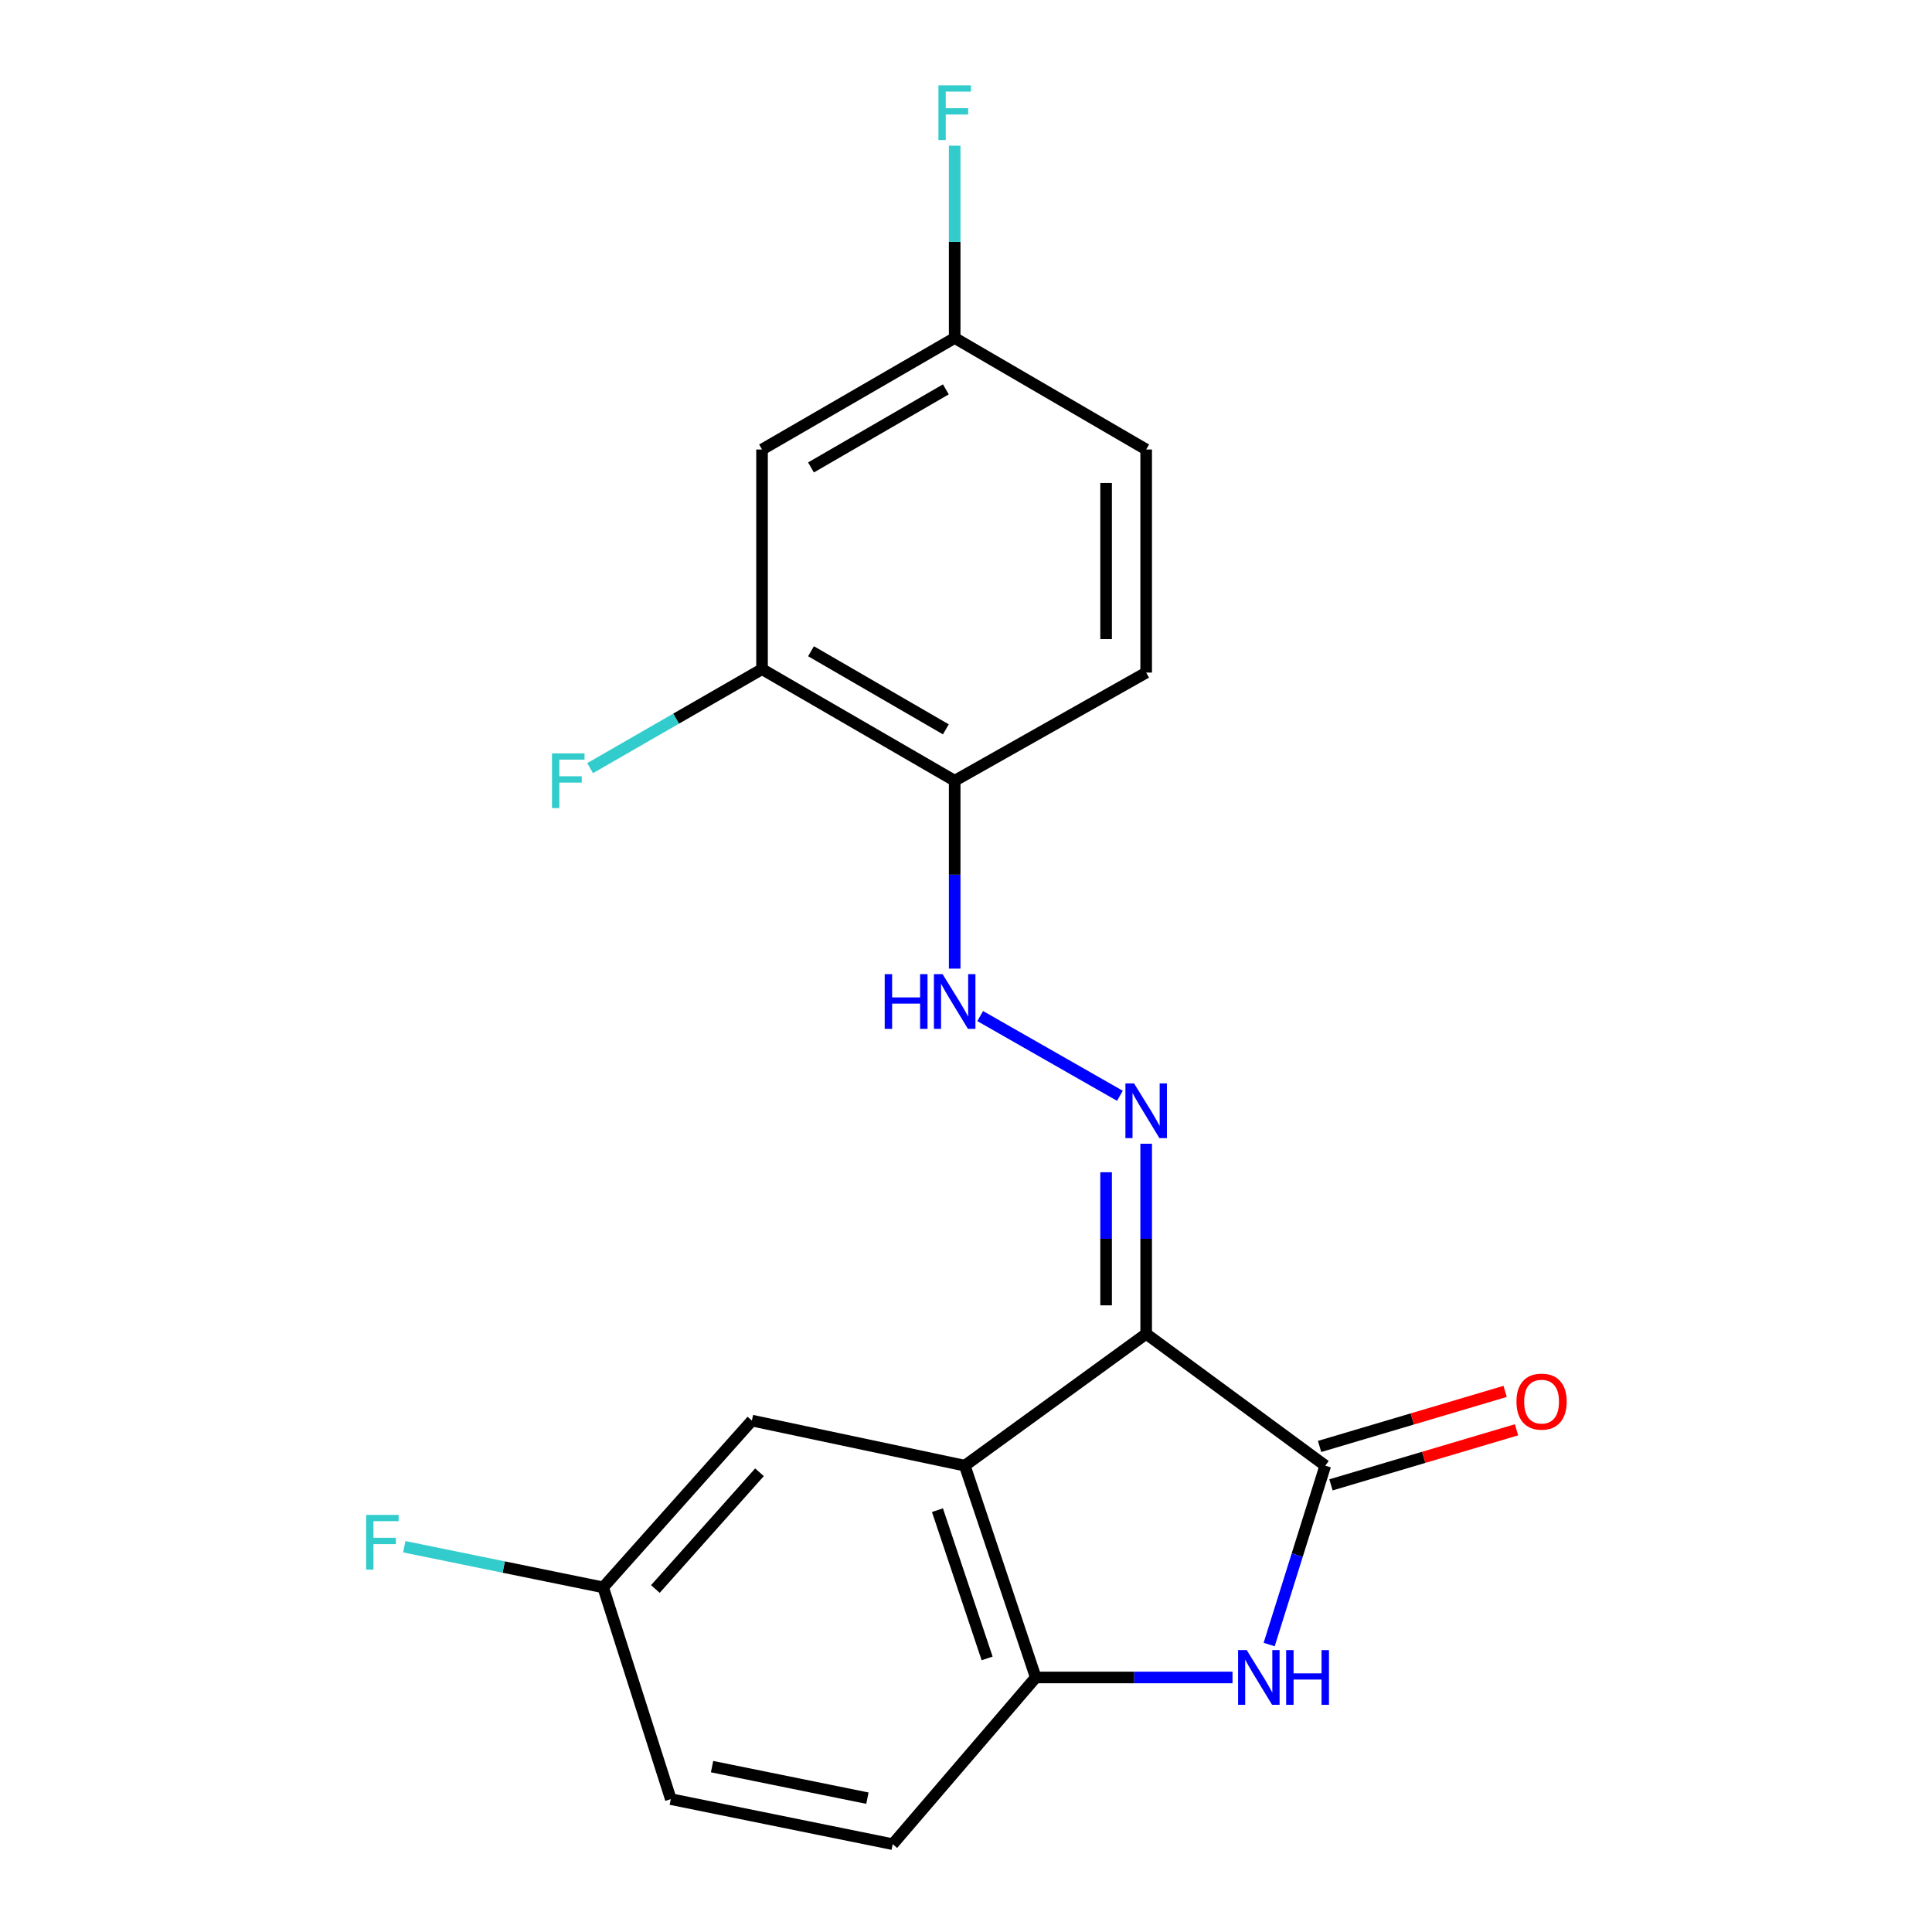 <?xml version='1.0' encoding='iso-8859-1'?>
<svg version='1.1' baseProfile='full'
              xmlns='http://www.w3.org/2000/svg'
                      xmlns:rdkit='http://www.rdkit.org/xml'
                      xmlns:xlink='http://www.w3.org/1999/xlink'
                  xml:space='preserve'
width='1000px' height='1000px' viewBox='0 0 1000 1000'>
<!-- END OF HEADER -->
<rect style='opacity:1.0;fill:#FFFFFF;stroke:none' width='1000' height='1000' x='0' y='0'> </rect>
<path class='bond-0' d='M 593.254,690.402 L 685.963,758.623' style='fill:none;fill-rule:evenodd;stroke:#000000;stroke-width:6px;stroke-linecap:butt;stroke-linejoin:miter;stroke-opacity:1' />
<path class='bond-1' d='M 593.254,690.402 L 499.37,758.623' style='fill:none;fill-rule:evenodd;stroke:#000000;stroke-width:6px;stroke-linecap:butt;stroke-linejoin:miter;stroke-opacity:1' />
<path class='bond-3' d='M 593.254,690.402 L 593.254,641.196' style='fill:none;fill-rule:evenodd;stroke:#000000;stroke-width:6px;stroke-linecap:butt;stroke-linejoin:miter;stroke-opacity:1' />
<path class='bond-3' d='M 593.254,641.196 L 593.254,591.991' style='fill:none;fill-rule:evenodd;stroke:#0000FF;stroke-width:6px;stroke-linecap:butt;stroke-linejoin:miter;stroke-opacity:1' />
<path class='bond-3' d='M 572.521,675.64 L 572.521,641.196' style='fill:none;fill-rule:evenodd;stroke:#000000;stroke-width:6px;stroke-linecap:butt;stroke-linejoin:miter;stroke-opacity:1' />
<path class='bond-3' d='M 572.521,641.196 L 572.521,606.753' style='fill:none;fill-rule:evenodd;stroke:#0000FF;stroke-width:6px;stroke-linecap:butt;stroke-linejoin:miter;stroke-opacity:1' />
<path class='bond-2' d='M 685.963,758.623 L 671.438,804.921' style='fill:none;fill-rule:evenodd;stroke:#000000;stroke-width:6px;stroke-linecap:butt;stroke-linejoin:miter;stroke-opacity:1' />
<path class='bond-2' d='M 671.438,804.921 L 656.913,851.22' style='fill:none;fill-rule:evenodd;stroke:#0000FF;stroke-width:6px;stroke-linecap:butt;stroke-linejoin:miter;stroke-opacity:1' />
<path class='bond-10' d='M 688.912,768.561 L 736.93,754.309' style='fill:none;fill-rule:evenodd;stroke:#000000;stroke-width:6px;stroke-linecap:butt;stroke-linejoin:miter;stroke-opacity:1' />
<path class='bond-10' d='M 736.93,754.309 L 784.948,740.056' style='fill:none;fill-rule:evenodd;stroke:#FF0000;stroke-width:6px;stroke-linecap:butt;stroke-linejoin:miter;stroke-opacity:1' />
<path class='bond-10' d='M 683.013,748.685 L 731.031,734.433' style='fill:none;fill-rule:evenodd;stroke:#000000;stroke-width:6px;stroke-linecap:butt;stroke-linejoin:miter;stroke-opacity:1' />
<path class='bond-10' d='M 731.031,734.433 L 779.049,720.181' style='fill:none;fill-rule:evenodd;stroke:#FF0000;stroke-width:6px;stroke-linecap:butt;stroke-linejoin:miter;stroke-opacity:1' />
<path class='bond-4' d='M 499.37,758.623 L 536.101,868.252' style='fill:none;fill-rule:evenodd;stroke:#000000;stroke-width:6px;stroke-linecap:butt;stroke-linejoin:miter;stroke-opacity:1' />
<path class='bond-4' d='M 485.221,781.654 L 510.933,858.394' style='fill:none;fill-rule:evenodd;stroke:#000000;stroke-width:6px;stroke-linecap:butt;stroke-linejoin:miter;stroke-opacity:1' />
<path class='bond-9' d='M 499.37,758.623 L 389.177,735.299' style='fill:none;fill-rule:evenodd;stroke:#000000;stroke-width:6px;stroke-linecap:butt;stroke-linejoin:miter;stroke-opacity:1' />
<path class='bond-20' d='M 637.943,868.252 L 587.022,868.252' style='fill:none;fill-rule:evenodd;stroke:#0000FF;stroke-width:6px;stroke-linecap:butt;stroke-linejoin:miter;stroke-opacity:1' />
<path class='bond-20' d='M 587.022,868.252 L 536.101,868.252' style='fill:none;fill-rule:evenodd;stroke:#000000;stroke-width:6px;stroke-linecap:butt;stroke-linejoin:miter;stroke-opacity:1' />
<path class='bond-5' d='M 579.661,567.187 L 507.342,525.914' style='fill:none;fill-rule:evenodd;stroke:#0000FF;stroke-width:6px;stroke-linecap:butt;stroke-linejoin:miter;stroke-opacity:1' />
<path class='bond-11' d='M 536.101,868.252 L 462.074,954.545' style='fill:none;fill-rule:evenodd;stroke:#000000;stroke-width:6px;stroke-linecap:butt;stroke-linejoin:miter;stroke-opacity:1' />
<path class='bond-6' d='M 494.141,501.363 L 494.141,452.736' style='fill:none;fill-rule:evenodd;stroke:#0000FF;stroke-width:6px;stroke-linecap:butt;stroke-linejoin:miter;stroke-opacity:1' />
<path class='bond-6' d='M 494.141,452.736 L 494.141,404.109' style='fill:none;fill-rule:evenodd;stroke:#000000;stroke-width:6px;stroke-linecap:butt;stroke-linejoin:miter;stroke-opacity:1' />
<path class='bond-7' d='M 494.141,404.109 L 394.429,346.357' style='fill:none;fill-rule:evenodd;stroke:#000000;stroke-width:6px;stroke-linecap:butt;stroke-linejoin:miter;stroke-opacity:1' />
<path class='bond-7' d='M 489.575,377.505 L 419.776,337.079' style='fill:none;fill-rule:evenodd;stroke:#000000;stroke-width:6px;stroke-linecap:butt;stroke-linejoin:miter;stroke-opacity:1' />
<path class='bond-12' d='M 494.141,404.109 L 593.254,348.131' style='fill:none;fill-rule:evenodd;stroke:#000000;stroke-width:6px;stroke-linecap:butt;stroke-linejoin:miter;stroke-opacity:1' />
<path class='bond-8' d='M 394.429,346.357 L 394.429,232.662' style='fill:none;fill-rule:evenodd;stroke:#000000;stroke-width:6px;stroke-linecap:butt;stroke-linejoin:miter;stroke-opacity:1' />
<path class='bond-15' d='M 394.429,346.357 L 349.936,371.976' style='fill:none;fill-rule:evenodd;stroke:#000000;stroke-width:6px;stroke-linecap:butt;stroke-linejoin:miter;stroke-opacity:1' />
<path class='bond-15' d='M 349.936,371.976 L 305.443,397.594' style='fill:none;fill-rule:evenodd;stroke:#33CCCC;stroke-width:6px;stroke-linecap:butt;stroke-linejoin:miter;stroke-opacity:1' />
<path class='bond-22' d='M 394.429,232.662 L 494.141,174.934' style='fill:none;fill-rule:evenodd;stroke:#000000;stroke-width:6px;stroke-linecap:butt;stroke-linejoin:miter;stroke-opacity:1' />
<path class='bond-22' d='M 419.773,241.945 L 489.572,201.535' style='fill:none;fill-rule:evenodd;stroke:#000000;stroke-width:6px;stroke-linecap:butt;stroke-linejoin:miter;stroke-opacity:1' />
<path class='bond-14' d='M 389.177,735.299 L 312.201,821.615' style='fill:none;fill-rule:evenodd;stroke:#000000;stroke-width:6px;stroke-linecap:butt;stroke-linejoin:miter;stroke-opacity:1' />
<path class='bond-14' d='M 393.104,762.045 L 339.221,822.467' style='fill:none;fill-rule:evenodd;stroke:#000000;stroke-width:6px;stroke-linecap:butt;stroke-linejoin:miter;stroke-opacity:1' />
<path class='bond-21' d='M 462.074,954.545 L 347.205,931.221' style='fill:none;fill-rule:evenodd;stroke:#000000;stroke-width:6px;stroke-linecap:butt;stroke-linejoin:miter;stroke-opacity:1' />
<path class='bond-21' d='M 448.969,930.729 L 368.561,914.402' style='fill:none;fill-rule:evenodd;stroke:#000000;stroke-width:6px;stroke-linecap:butt;stroke-linejoin:miter;stroke-opacity:1' />
<path class='bond-16' d='M 593.254,348.131 L 593.254,232.662' style='fill:none;fill-rule:evenodd;stroke:#000000;stroke-width:6px;stroke-linecap:butt;stroke-linejoin:miter;stroke-opacity:1' />
<path class='bond-16' d='M 572.521,330.81 L 572.521,249.982' style='fill:none;fill-rule:evenodd;stroke:#000000;stroke-width:6px;stroke-linecap:butt;stroke-linejoin:miter;stroke-opacity:1' />
<path class='bond-13' d='M 494.141,174.934 L 593.254,232.662' style='fill:none;fill-rule:evenodd;stroke:#000000;stroke-width:6px;stroke-linecap:butt;stroke-linejoin:miter;stroke-opacity:1' />
<path class='bond-18' d='M 494.141,174.934 L 494.141,125.167' style='fill:none;fill-rule:evenodd;stroke:#000000;stroke-width:6px;stroke-linecap:butt;stroke-linejoin:miter;stroke-opacity:1' />
<path class='bond-18' d='M 494.141,125.167 L 494.141,75.4' style='fill:none;fill-rule:evenodd;stroke:#33CCCC;stroke-width:6px;stroke-linecap:butt;stroke-linejoin:miter;stroke-opacity:1' />
<path class='bond-17' d='M 312.201,821.615 L 347.205,931.221' style='fill:none;fill-rule:evenodd;stroke:#000000;stroke-width:6px;stroke-linecap:butt;stroke-linejoin:miter;stroke-opacity:1' />
<path class='bond-19' d='M 312.201,821.615 L 260.728,811.1' style='fill:none;fill-rule:evenodd;stroke:#000000;stroke-width:6px;stroke-linecap:butt;stroke-linejoin:miter;stroke-opacity:1' />
<path class='bond-19' d='M 260.728,811.1 L 209.255,800.584' style='fill:none;fill-rule:evenodd;stroke:#33CCCC;stroke-width:6px;stroke-linecap:butt;stroke-linejoin:miter;stroke-opacity:1' />
<path  class='atom-3' d='M 645.31 854.092
L 654.59 869.092
Q 655.51 870.572, 656.99 873.252
Q 658.47 875.932, 658.55 876.092
L 658.55 854.092
L 662.31 854.092
L 662.31 882.412
L 658.43 882.412
L 648.47 866.012
Q 647.31 864.092, 646.07 861.892
Q 644.87 859.692, 644.51 859.012
L 644.51 882.412
L 640.83 882.412
L 640.83 854.092
L 645.31 854.092
' fill='#0000FF'/>
<path  class='atom-3' d='M 665.71 854.092
L 669.55 854.092
L 669.55 866.132
L 684.03 866.132
L 684.03 854.092
L 687.87 854.092
L 687.87 882.412
L 684.03 882.412
L 684.03 869.332
L 669.55 869.332
L 669.55 882.412
L 665.71 882.412
L 665.71 854.092
' fill='#0000FF'/>
<path  class='atom-4' d='M 586.994 560.785
L 596.274 575.785
Q 597.194 577.265, 598.674 579.945
Q 600.154 582.625, 600.234 582.785
L 600.234 560.785
L 603.994 560.785
L 603.994 589.105
L 600.114 589.105
L 590.154 572.705
Q 588.994 570.785, 587.754 568.585
Q 586.554 566.385, 586.194 565.705
L 586.194 589.105
L 582.514 589.105
L 582.514 560.785
L 586.994 560.785
' fill='#0000FF'/>
<path  class='atom-6' d='M 457.921 504.219
L 461.761 504.219
L 461.761 516.259
L 476.241 516.259
L 476.241 504.219
L 480.081 504.219
L 480.081 532.539
L 476.241 532.539
L 476.241 519.459
L 461.761 519.459
L 461.761 532.539
L 457.921 532.539
L 457.921 504.219
' fill='#0000FF'/>
<path  class='atom-6' d='M 487.881 504.219
L 497.161 519.219
Q 498.081 520.699, 499.561 523.379
Q 501.041 526.059, 501.121 526.219
L 501.121 504.219
L 504.881 504.219
L 504.881 532.539
L 501.001 532.539
L 491.041 516.139
Q 489.881 514.219, 488.641 512.019
Q 487.441 509.819, 487.081 509.139
L 487.081 532.539
L 483.401 532.539
L 483.401 504.219
L 487.881 504.219
' fill='#0000FF'/>
<path  class='atom-11' d='M 784.918 725.474
Q 784.918 718.674, 788.278 714.874
Q 791.638 711.074, 797.918 711.074
Q 804.198 711.074, 807.558 714.874
Q 810.918 718.674, 810.918 725.474
Q 810.918 732.354, 807.518 736.274
Q 804.118 740.154, 797.918 740.154
Q 791.678 740.154, 788.278 736.274
Q 784.918 732.394, 784.918 725.474
M 797.918 736.954
Q 802.238 736.954, 804.558 734.074
Q 806.918 731.154, 806.918 725.474
Q 806.918 719.914, 804.558 717.114
Q 802.238 714.274, 797.918 714.274
Q 793.598 714.274, 791.238 717.074
Q 788.918 719.874, 788.918 725.474
Q 788.918 731.194, 791.238 734.074
Q 793.598 736.954, 797.918 736.954
' fill='#FF0000'/>
<path  class='atom-16' d='M 285.709 389.949
L 302.549 389.949
L 302.549 393.189
L 289.509 393.189
L 289.509 401.789
L 301.109 401.789
L 301.109 405.069
L 289.509 405.069
L 289.509 418.269
L 285.709 418.269
L 285.709 389.949
' fill='#33CCCC'/>
<path  class='atom-19' d='M 485.721 44.165
L 502.561 44.165
L 502.561 47.405
L 489.521 47.405
L 489.521 56.005
L 501.121 56.005
L 501.121 59.285
L 489.521 59.285
L 489.521 72.485
L 485.721 72.485
L 485.721 44.165
' fill='#33CCCC'/>
<path  class='atom-20' d='M 189.499 784.108
L 206.339 784.108
L 206.339 787.348
L 193.299 787.348
L 193.299 795.948
L 204.899 795.948
L 204.899 799.228
L 193.299 799.228
L 193.299 812.428
L 189.499 812.428
L 189.499 784.108
' fill='#33CCCC'/>
</svg>
